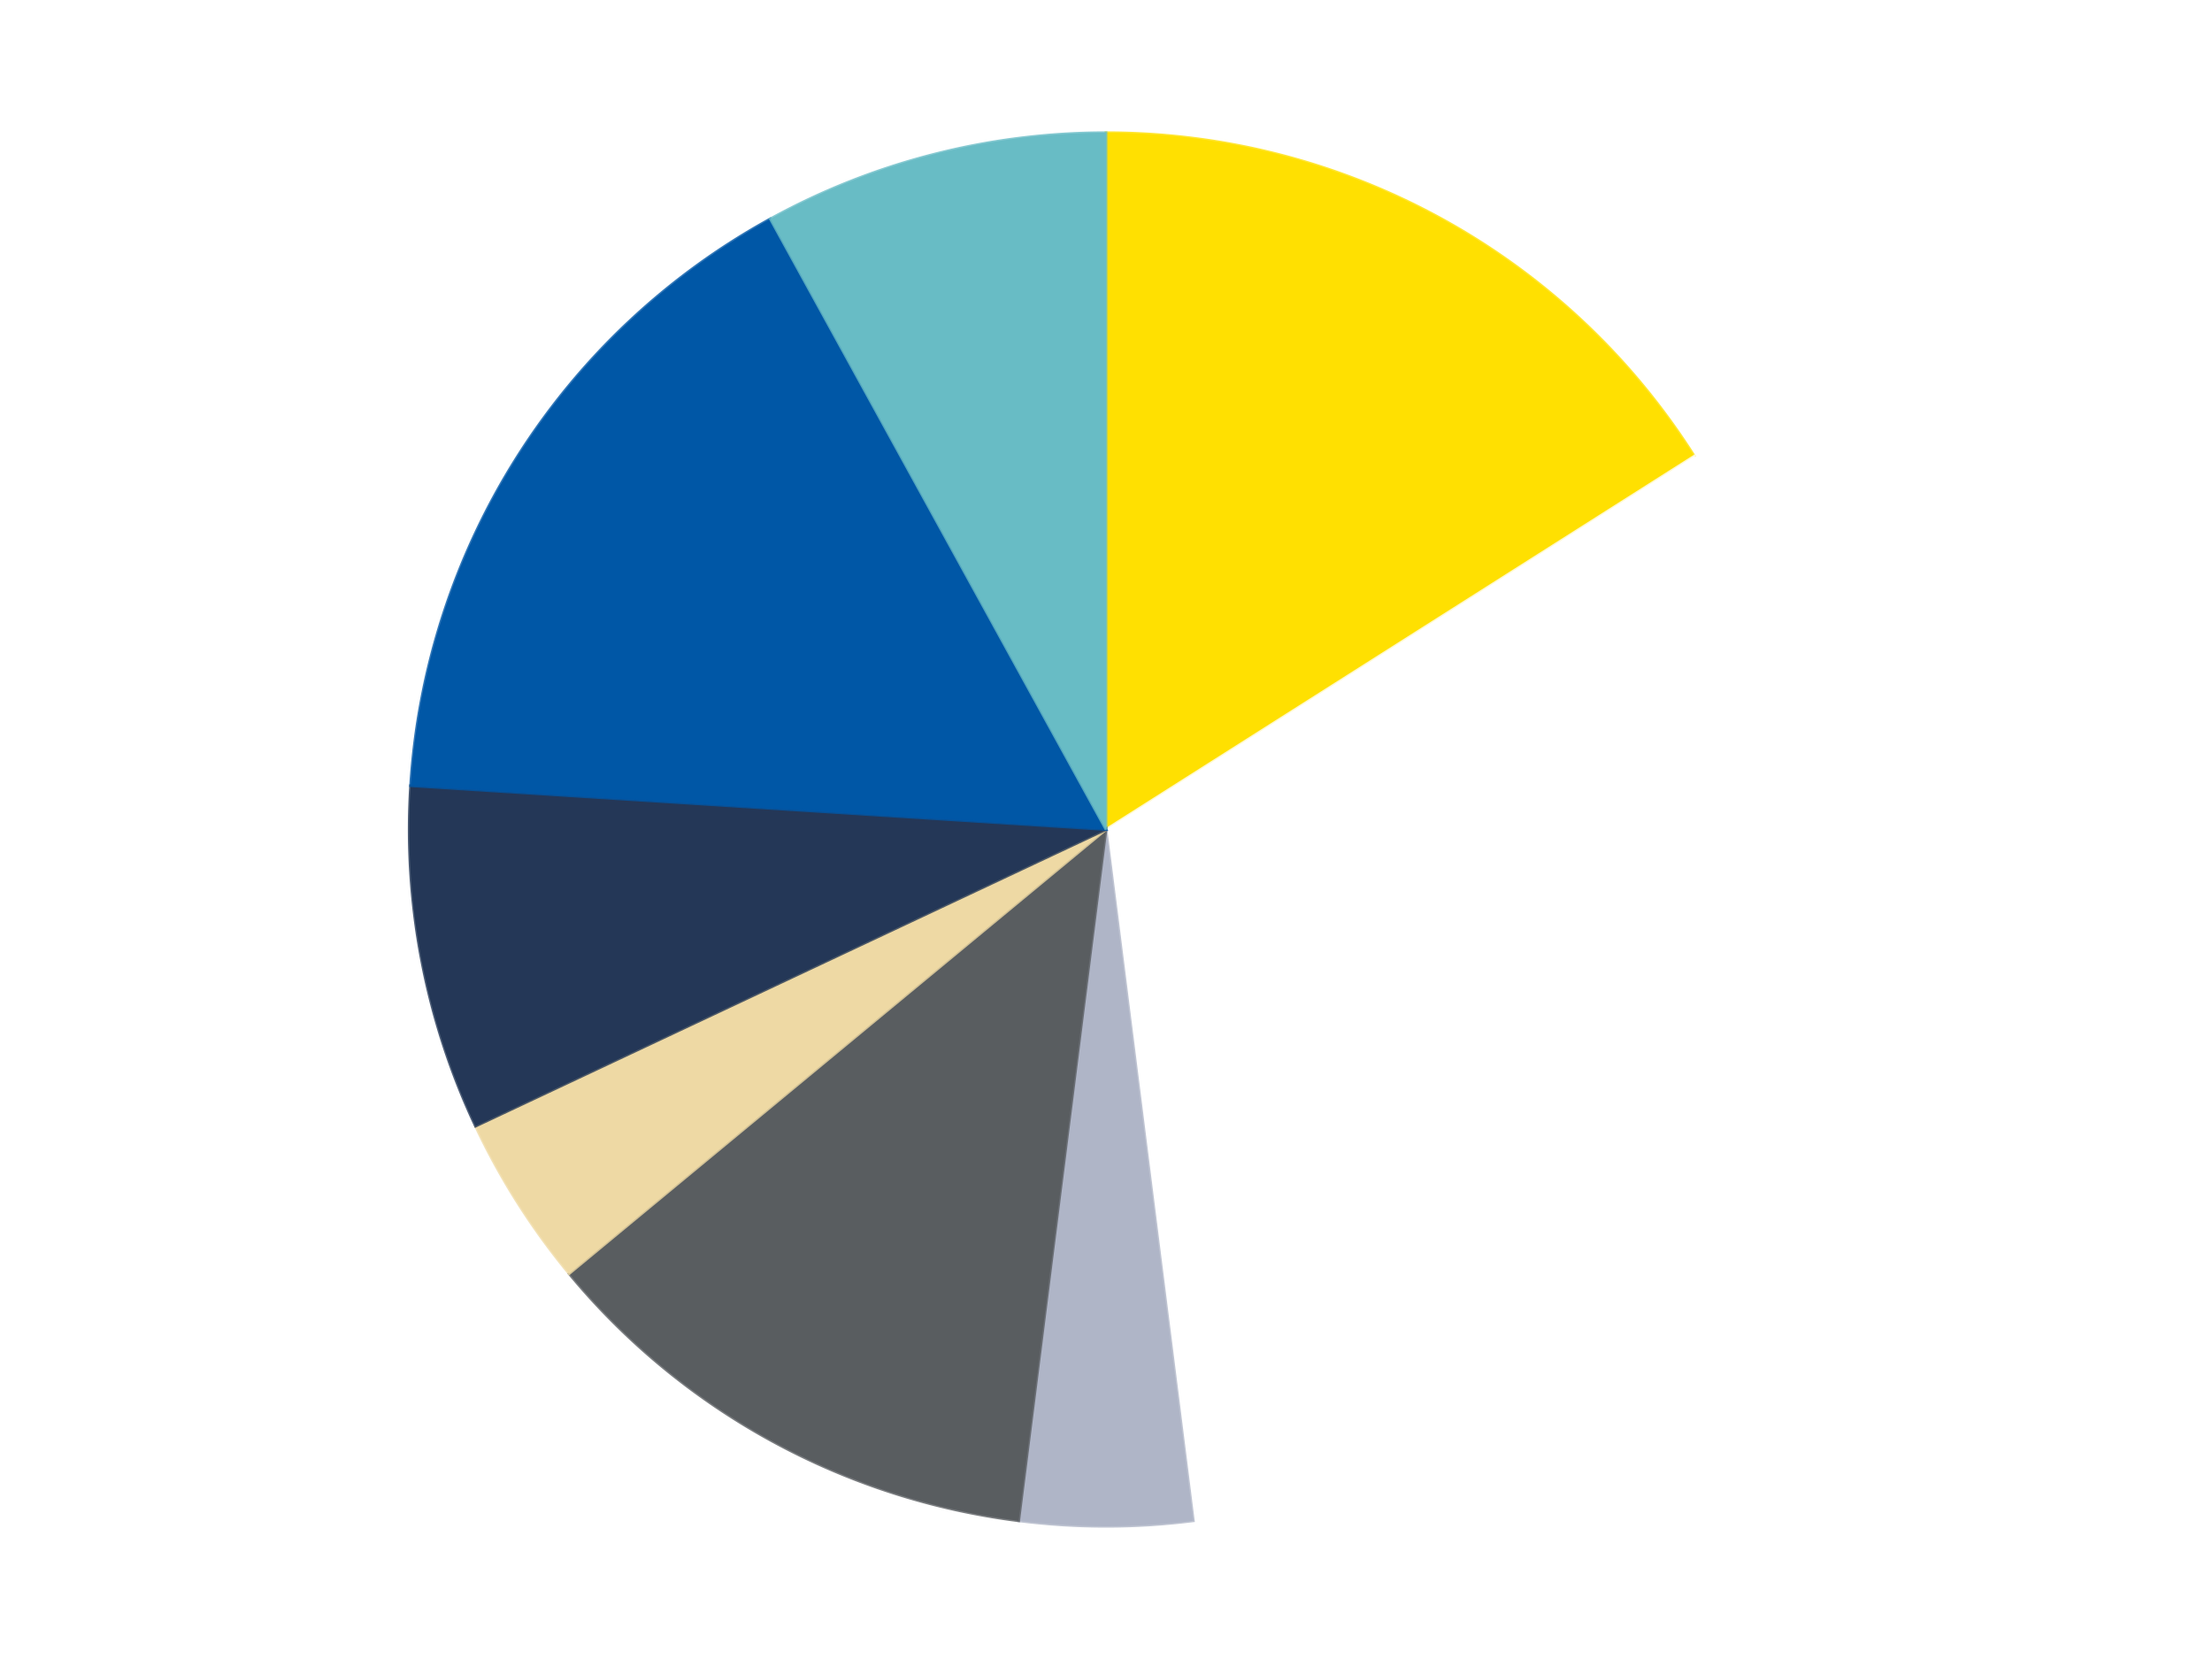 <?xml version='1.0' encoding='utf-8'?>
<svg xmlns="http://www.w3.org/2000/svg" xmlns:xlink="http://www.w3.org/1999/xlink" id="chart-3cf589cd-276e-4b99-a8eb-63697d2b779a" class="pygal-chart" viewBox="0 0 800 600"><!--Generated with pygal 3.0.4 (lxml) ©Kozea 2012-2016 on 2024-07-06--><!--http://pygal.org--><!--http://github.com/Kozea/pygal--><defs><style type="text/css">#chart-3cf589cd-276e-4b99-a8eb-63697d2b779a{-webkit-user-select:none;-webkit-font-smoothing:antialiased;font-family:Consolas,"Liberation Mono",Menlo,Courier,monospace}#chart-3cf589cd-276e-4b99-a8eb-63697d2b779a .title{font-family:Consolas,"Liberation Mono",Menlo,Courier,monospace;font-size:16px}#chart-3cf589cd-276e-4b99-a8eb-63697d2b779a .legends .legend text{font-family:Consolas,"Liberation Mono",Menlo,Courier,monospace;font-size:14px}#chart-3cf589cd-276e-4b99-a8eb-63697d2b779a .axis text{font-family:Consolas,"Liberation Mono",Menlo,Courier,monospace;font-size:10px}#chart-3cf589cd-276e-4b99-a8eb-63697d2b779a .axis text.major{font-family:Consolas,"Liberation Mono",Menlo,Courier,monospace;font-size:10px}#chart-3cf589cd-276e-4b99-a8eb-63697d2b779a .text-overlay text.value{font-family:Consolas,"Liberation Mono",Menlo,Courier,monospace;font-size:16px}#chart-3cf589cd-276e-4b99-a8eb-63697d2b779a .text-overlay text.label{font-family:Consolas,"Liberation Mono",Menlo,Courier,monospace;font-size:10px}#chart-3cf589cd-276e-4b99-a8eb-63697d2b779a .tooltip{font-family:Consolas,"Liberation Mono",Menlo,Courier,monospace;font-size:14px}#chart-3cf589cd-276e-4b99-a8eb-63697d2b779a text.no_data{font-family:Consolas,"Liberation Mono",Menlo,Courier,monospace;font-size:64px}
#chart-3cf589cd-276e-4b99-a8eb-63697d2b779a{background-color:transparent}#chart-3cf589cd-276e-4b99-a8eb-63697d2b779a path,#chart-3cf589cd-276e-4b99-a8eb-63697d2b779a line,#chart-3cf589cd-276e-4b99-a8eb-63697d2b779a rect,#chart-3cf589cd-276e-4b99-a8eb-63697d2b779a circle{-webkit-transition:150ms;-moz-transition:150ms;transition:150ms}#chart-3cf589cd-276e-4b99-a8eb-63697d2b779a .graph &gt; .background{fill:transparent}#chart-3cf589cd-276e-4b99-a8eb-63697d2b779a .plot &gt; .background{fill:transparent}#chart-3cf589cd-276e-4b99-a8eb-63697d2b779a .graph{fill:rgba(0,0,0,.87)}#chart-3cf589cd-276e-4b99-a8eb-63697d2b779a text.no_data{fill:rgba(0,0,0,1)}#chart-3cf589cd-276e-4b99-a8eb-63697d2b779a .title{fill:rgba(0,0,0,1)}#chart-3cf589cd-276e-4b99-a8eb-63697d2b779a .legends .legend text{fill:rgba(0,0,0,.87)}#chart-3cf589cd-276e-4b99-a8eb-63697d2b779a .legends .legend:hover text{fill:rgba(0,0,0,1)}#chart-3cf589cd-276e-4b99-a8eb-63697d2b779a .axis .line{stroke:rgba(0,0,0,1)}#chart-3cf589cd-276e-4b99-a8eb-63697d2b779a .axis .guide.line{stroke:rgba(0,0,0,.54)}#chart-3cf589cd-276e-4b99-a8eb-63697d2b779a .axis .major.line{stroke:rgba(0,0,0,.87)}#chart-3cf589cd-276e-4b99-a8eb-63697d2b779a .axis text.major{fill:rgba(0,0,0,1)}#chart-3cf589cd-276e-4b99-a8eb-63697d2b779a .axis.y .guides:hover .guide.line,#chart-3cf589cd-276e-4b99-a8eb-63697d2b779a .line-graph .axis.x .guides:hover .guide.line,#chart-3cf589cd-276e-4b99-a8eb-63697d2b779a .stackedline-graph .axis.x .guides:hover .guide.line,#chart-3cf589cd-276e-4b99-a8eb-63697d2b779a .xy-graph .axis.x .guides:hover .guide.line{stroke:rgba(0,0,0,1)}#chart-3cf589cd-276e-4b99-a8eb-63697d2b779a .axis .guides:hover text{fill:rgba(0,0,0,1)}#chart-3cf589cd-276e-4b99-a8eb-63697d2b779a .reactive{fill-opacity:1.0;stroke-opacity:.8;stroke-width:1}#chart-3cf589cd-276e-4b99-a8eb-63697d2b779a .ci{stroke:rgba(0,0,0,.87)}#chart-3cf589cd-276e-4b99-a8eb-63697d2b779a .reactive.active,#chart-3cf589cd-276e-4b99-a8eb-63697d2b779a .active .reactive{fill-opacity:0.6;stroke-opacity:.9;stroke-width:4}#chart-3cf589cd-276e-4b99-a8eb-63697d2b779a .ci .reactive.active{stroke-width:1.5}#chart-3cf589cd-276e-4b99-a8eb-63697d2b779a .series text{fill:rgba(0,0,0,1)}#chart-3cf589cd-276e-4b99-a8eb-63697d2b779a .tooltip rect{fill:transparent;stroke:rgba(0,0,0,1);-webkit-transition:opacity 150ms;-moz-transition:opacity 150ms;transition:opacity 150ms}#chart-3cf589cd-276e-4b99-a8eb-63697d2b779a .tooltip .label{fill:rgba(0,0,0,.87)}#chart-3cf589cd-276e-4b99-a8eb-63697d2b779a .tooltip .label{fill:rgba(0,0,0,.87)}#chart-3cf589cd-276e-4b99-a8eb-63697d2b779a .tooltip .legend{font-size:.8em;fill:rgba(0,0,0,.54)}#chart-3cf589cd-276e-4b99-a8eb-63697d2b779a .tooltip .x_label{font-size:.6em;fill:rgba(0,0,0,1)}#chart-3cf589cd-276e-4b99-a8eb-63697d2b779a .tooltip .xlink{font-size:.5em;text-decoration:underline}#chart-3cf589cd-276e-4b99-a8eb-63697d2b779a .tooltip .value{font-size:1.5em}#chart-3cf589cd-276e-4b99-a8eb-63697d2b779a .bound{font-size:.5em}#chart-3cf589cd-276e-4b99-a8eb-63697d2b779a .max-value{font-size:.75em;fill:rgba(0,0,0,.54)}#chart-3cf589cd-276e-4b99-a8eb-63697d2b779a .map-element{fill:transparent;stroke:rgba(0,0,0,.54) !important}#chart-3cf589cd-276e-4b99-a8eb-63697d2b779a .map-element .reactive{fill-opacity:inherit;stroke-opacity:inherit}#chart-3cf589cd-276e-4b99-a8eb-63697d2b779a .color-0,#chart-3cf589cd-276e-4b99-a8eb-63697d2b779a .color-0 a:visited{stroke:#F44336;fill:#F44336}#chart-3cf589cd-276e-4b99-a8eb-63697d2b779a .color-1,#chart-3cf589cd-276e-4b99-a8eb-63697d2b779a .color-1 a:visited{stroke:#3F51B5;fill:#3F51B5}#chart-3cf589cd-276e-4b99-a8eb-63697d2b779a .color-2,#chart-3cf589cd-276e-4b99-a8eb-63697d2b779a .color-2 a:visited{stroke:#009688;fill:#009688}#chart-3cf589cd-276e-4b99-a8eb-63697d2b779a .color-3,#chart-3cf589cd-276e-4b99-a8eb-63697d2b779a .color-3 a:visited{stroke:#FFC107;fill:#FFC107}#chart-3cf589cd-276e-4b99-a8eb-63697d2b779a .color-4,#chart-3cf589cd-276e-4b99-a8eb-63697d2b779a .color-4 a:visited{stroke:#FF5722;fill:#FF5722}#chart-3cf589cd-276e-4b99-a8eb-63697d2b779a .color-5,#chart-3cf589cd-276e-4b99-a8eb-63697d2b779a .color-5 a:visited{stroke:#9C27B0;fill:#9C27B0}#chart-3cf589cd-276e-4b99-a8eb-63697d2b779a .color-6,#chart-3cf589cd-276e-4b99-a8eb-63697d2b779a .color-6 a:visited{stroke:#03A9F4;fill:#03A9F4}#chart-3cf589cd-276e-4b99-a8eb-63697d2b779a .color-7,#chart-3cf589cd-276e-4b99-a8eb-63697d2b779a .color-7 a:visited{stroke:#8BC34A;fill:#8BC34A}#chart-3cf589cd-276e-4b99-a8eb-63697d2b779a .text-overlay .color-0 text{fill:black}#chart-3cf589cd-276e-4b99-a8eb-63697d2b779a .text-overlay .color-1 text{fill:black}#chart-3cf589cd-276e-4b99-a8eb-63697d2b779a .text-overlay .color-2 text{fill:black}#chart-3cf589cd-276e-4b99-a8eb-63697d2b779a .text-overlay .color-3 text{fill:black}#chart-3cf589cd-276e-4b99-a8eb-63697d2b779a .text-overlay .color-4 text{fill:black}#chart-3cf589cd-276e-4b99-a8eb-63697d2b779a .text-overlay .color-5 text{fill:black}#chart-3cf589cd-276e-4b99-a8eb-63697d2b779a .text-overlay .color-6 text{fill:black}#chart-3cf589cd-276e-4b99-a8eb-63697d2b779a .text-overlay .color-7 text{fill:black}
#chart-3cf589cd-276e-4b99-a8eb-63697d2b779a text.no_data{text-anchor:middle}#chart-3cf589cd-276e-4b99-a8eb-63697d2b779a .guide.line{fill:none}#chart-3cf589cd-276e-4b99-a8eb-63697d2b779a .centered{text-anchor:middle}#chart-3cf589cd-276e-4b99-a8eb-63697d2b779a .title{text-anchor:middle}#chart-3cf589cd-276e-4b99-a8eb-63697d2b779a .legends .legend text{fill-opacity:1}#chart-3cf589cd-276e-4b99-a8eb-63697d2b779a .axis.x text{text-anchor:middle}#chart-3cf589cd-276e-4b99-a8eb-63697d2b779a .axis.x:not(.web) text[transform]{text-anchor:start}#chart-3cf589cd-276e-4b99-a8eb-63697d2b779a .axis.x:not(.web) text[transform].backwards{text-anchor:end}#chart-3cf589cd-276e-4b99-a8eb-63697d2b779a .axis.y text{text-anchor:end}#chart-3cf589cd-276e-4b99-a8eb-63697d2b779a .axis.y text[transform].backwards{text-anchor:start}#chart-3cf589cd-276e-4b99-a8eb-63697d2b779a .axis.y2 text{text-anchor:start}#chart-3cf589cd-276e-4b99-a8eb-63697d2b779a .axis.y2 text[transform].backwards{text-anchor:end}#chart-3cf589cd-276e-4b99-a8eb-63697d2b779a .axis .guide.line{stroke-dasharray:4,4;stroke:black}#chart-3cf589cd-276e-4b99-a8eb-63697d2b779a .axis .major.guide.line{stroke-dasharray:6,6;stroke:black}#chart-3cf589cd-276e-4b99-a8eb-63697d2b779a .horizontal .axis.y .guide.line,#chart-3cf589cd-276e-4b99-a8eb-63697d2b779a .horizontal .axis.y2 .guide.line,#chart-3cf589cd-276e-4b99-a8eb-63697d2b779a .vertical .axis.x .guide.line{opacity:0}#chart-3cf589cd-276e-4b99-a8eb-63697d2b779a .horizontal .axis.always_show .guide.line,#chart-3cf589cd-276e-4b99-a8eb-63697d2b779a .vertical .axis.always_show .guide.line{opacity:1 !important}#chart-3cf589cd-276e-4b99-a8eb-63697d2b779a .axis.y .guides:hover .guide.line,#chart-3cf589cd-276e-4b99-a8eb-63697d2b779a .axis.y2 .guides:hover .guide.line,#chart-3cf589cd-276e-4b99-a8eb-63697d2b779a .axis.x .guides:hover .guide.line{opacity:1}#chart-3cf589cd-276e-4b99-a8eb-63697d2b779a .axis .guides:hover text{opacity:1}#chart-3cf589cd-276e-4b99-a8eb-63697d2b779a .nofill{fill:none}#chart-3cf589cd-276e-4b99-a8eb-63697d2b779a .subtle-fill{fill-opacity:.2}#chart-3cf589cd-276e-4b99-a8eb-63697d2b779a .dot{stroke-width:1px;fill-opacity:1;stroke-opacity:1}#chart-3cf589cd-276e-4b99-a8eb-63697d2b779a .dot.active{stroke-width:5px}#chart-3cf589cd-276e-4b99-a8eb-63697d2b779a .dot.negative{fill:transparent}#chart-3cf589cd-276e-4b99-a8eb-63697d2b779a text,#chart-3cf589cd-276e-4b99-a8eb-63697d2b779a tspan{stroke:none !important}#chart-3cf589cd-276e-4b99-a8eb-63697d2b779a .series text.active{opacity:1}#chart-3cf589cd-276e-4b99-a8eb-63697d2b779a .tooltip rect{fill-opacity:.95;stroke-width:.5}#chart-3cf589cd-276e-4b99-a8eb-63697d2b779a .tooltip text{fill-opacity:1}#chart-3cf589cd-276e-4b99-a8eb-63697d2b779a .showable{visibility:hidden}#chart-3cf589cd-276e-4b99-a8eb-63697d2b779a .showable.shown{visibility:visible}#chart-3cf589cd-276e-4b99-a8eb-63697d2b779a .gauge-background{fill:rgba(229,229,229,1);stroke:none}#chart-3cf589cd-276e-4b99-a8eb-63697d2b779a .bg-lines{stroke:transparent;stroke-width:2px}</style><script type="text/javascript">window.pygal = window.pygal || {};window.pygal.config = window.pygal.config || {};window.pygal.config['3cf589cd-276e-4b99-a8eb-63697d2b779a'] = {"allow_interruptions": false, "box_mode": "extremes", "classes": ["pygal-chart"], "css": ["file://style.css", "file://graph.css"], "defs": [], "disable_xml_declaration": false, "dots_size": 2.5, "dynamic_print_values": false, "explicit_size": false, "fill": false, "force_uri_protocol": "https", "formatter": null, "half_pie": false, "height": 600, "include_x_axis": false, "inner_radius": 0, "interpolate": null, "interpolation_parameters": {}, "interpolation_precision": 250, "inverse_y_axis": false, "js": ["//kozea.github.io/pygal.js/2.0.x/pygal-tooltips.min.js"], "legend_at_bottom": false, "legend_at_bottom_columns": null, "legend_box_size": 12, "logarithmic": false, "margin": 20, "margin_bottom": null, "margin_left": null, "margin_right": null, "margin_top": null, "max_scale": 16, "min_scale": 4, "missing_value_fill_truncation": "x", "no_data_text": "No data", "no_prefix": false, "order_min": null, "pretty_print": false, "print_labels": false, "print_values": false, "print_values_position": "center", "print_zeroes": true, "range": null, "rounded_bars": null, "secondary_range": null, "show_dots": true, "show_legend": false, "show_minor_x_labels": true, "show_minor_y_labels": true, "show_only_major_dots": false, "show_x_guides": false, "show_x_labels": true, "show_y_guides": true, "show_y_labels": true, "spacing": 10, "stack_from_top": false, "strict": false, "stroke": true, "stroke_style": null, "style": {"background": "transparent", "ci_colors": [], "colors": ["#F44336", "#3F51B5", "#009688", "#FFC107", "#FF5722", "#9C27B0", "#03A9F4", "#8BC34A", "#FF9800", "#E91E63", "#2196F3", "#4CAF50", "#FFEB3B", "#673AB7", "#00BCD4", "#CDDC39", "#9E9E9E", "#607D8B"], "dot_opacity": "1", "font_family": "Consolas, \"Liberation Mono\", Menlo, Courier, monospace", "foreground": "rgba(0, 0, 0, .87)", "foreground_strong": "rgba(0, 0, 0, 1)", "foreground_subtle": "rgba(0, 0, 0, .54)", "guide_stroke_color": "black", "guide_stroke_dasharray": "4,4", "label_font_family": "Consolas, \"Liberation Mono\", Menlo, Courier, monospace", "label_font_size": 10, "legend_font_family": "Consolas, \"Liberation Mono\", Menlo, Courier, monospace", "legend_font_size": 14, "major_guide_stroke_color": "black", "major_guide_stroke_dasharray": "6,6", "major_label_font_family": "Consolas, \"Liberation Mono\", Menlo, Courier, monospace", "major_label_font_size": 10, "no_data_font_family": "Consolas, \"Liberation Mono\", Menlo, Courier, monospace", "no_data_font_size": 64, "opacity": "1.0", "opacity_hover": "0.6", "plot_background": "transparent", "stroke_opacity": ".8", "stroke_opacity_hover": ".9", "stroke_width": "1", "stroke_width_hover": "4", "title_font_family": "Consolas, \"Liberation Mono\", Menlo, Courier, monospace", "title_font_size": 16, "tooltip_font_family": "Consolas, \"Liberation Mono\", Menlo, Courier, monospace", "tooltip_font_size": 14, "transition": "150ms", "value_background": "rgba(229, 229, 229, 1)", "value_colors": [], "value_font_family": "Consolas, \"Liberation Mono\", Menlo, Courier, monospace", "value_font_size": 16, "value_label_font_family": "Consolas, \"Liberation Mono\", Menlo, Courier, monospace", "value_label_font_size": 10}, "title": null, "tooltip_border_radius": 0, "tooltip_fancy_mode": true, "truncate_label": null, "truncate_legend": null, "width": 800, "x_label_rotation": 0, "x_labels": null, "x_labels_major": null, "x_labels_major_count": null, "x_labels_major_every": null, "x_title": null, "xrange": null, "y_label_rotation": 0, "y_labels": null, "y_labels_major": null, "y_labels_major_count": null, "y_labels_major_every": null, "y_title": null, "zero": 0, "legends": ["Yellow", "White", "Light Bluish Gray", "Dark Bluish Gray", "Tan", "Dark Blue", "Blue", "Trans-Light Blue"]}</script><script type="text/javascript" xlink:href="https://kozea.github.io/pygal.js/2.0.x/pygal-tooltips.min.js"/></defs><title>Pygal</title><g class="graph pie-graph vertical"><rect x="0" y="0" width="800" height="600" class="background"/><g transform="translate(20, 20)" class="plot"><rect x="0" y="0" width="760" height="560" class="background"/><g class="series serie-0 color-0"><g class="slices"><g class="slice" style="fill: #FFE001; stroke: #FFE001"><path d="M380 28 A252 252 0 0 1 592.771 144.972 L380 280 A0 0 0 0 0 380 280 z" class="slice reactive tooltip-trigger"/><desc class="value">4</desc><desc class="x centered">440.70096293681615</desc><desc class="y centered">169.58535831447318</desc></g></g></g><g class="series serie-1 color-1"><g class="slices"><g class="slice" style="fill: #FFFFFF; stroke: #FFFFFF"><path d="M592.771 144.972 A252 252 0 0 1 411.584 530.013 L380 280 A0 0 0 0 0 380 280 z" class="slice reactive tooltip-trigger"/><desc class="value">8</desc><desc class="x centered">494.00820861071844</desc><desc class="y centered">333.6481907371992</desc></g></g></g><g class="series serie-2 color-2"><g class="slices"><g class="slice" style="fill: #AFB5C7; stroke: #AFB5C7"><path d="M411.584 530.013 A252 252 0 0 1 348.416 530.013 L380 280 A0 0 0 0 0 380 280 z" class="slice reactive tooltip-trigger"/><desc class="value">1</desc><desc class="x centered">379.99999999999994</desc><desc class="y centered">406.0</desc></g></g></g><g class="series serie-3 color-3"><g class="slices"><g class="slice" style="fill: #595D60; stroke: #595D60"><path d="M348.416 530.013 A252 252 0 0 1 185.831 440.631 L380 280 A0 0 0 0 0 380 280 z" class="slice reactive tooltip-trigger"/><desc class="value">3</desc><desc class="x centered">319.29903706318385</desc><desc class="y centered">390.4146416855268</desc></g></g></g><g class="series serie-4 color-4"><g class="slices"><g class="slice" style="fill: #EED9A4; stroke: #EED9A4"><path d="M185.831 440.631 A252 252 0 0 1 151.984 387.296 L380 280 A0 0 0 0 0 380 280 z" class="slice reactive tooltip-trigger"/><desc class="value">1</desc><desc class="x centered">273.61468138674604</desc><desc class="y centered">347.5141761673535</desc></g></g></g><g class="series serie-5 color-5"><g class="slices"><g class="slice" style="fill: #243757; stroke: #243757"><path d="M151.984 387.296 A252 252 0 0 1 128.497 264.177 L380 280 A0 0 0 0 0 380 280 z" class="slice reactive tooltip-trigger"/><desc class="value">2</desc><desc class="x centered">256.2318064081852</desc><desc class="y centered">303.6100456378012</desc></g></g></g><g class="series serie-6 color-6"><g class="slices"><g class="slice" style="fill: #0057A6; stroke: #0057A6"><path d="M128.497 264.177 A252 252 0 0 1 258.598 59.171 L380 280 A0 0 0 0 0 380 280 z" class="slice reactive tooltip-trigger"/><desc class="value">4</desc><desc class="x centered">273.6146813867461</desc><desc class="y centered">212.48582383264642</desc></g></g></g><g class="series serie-7 color-7"><g class="slices"><g class="slice" style="fill: #68BCC5; stroke: #68BCC5"><path d="M258.598 59.171 A252 252 0 0 1 380 28 L380 280 A0 0 0 0 0 380 280 z" class="slice reactive tooltip-trigger"/><desc class="value">2</desc><desc class="x centered">348.66507421722844</desc><desc class="y centered">157.95852169779243</desc></g></g></g></g><g class="titles"/><g transform="translate(20, 20)" class="plot overlay"><g class="series serie-0 color-0"/><g class="series serie-1 color-1"/><g class="series serie-2 color-2"/><g class="series serie-3 color-3"/><g class="series serie-4 color-4"/><g class="series serie-5 color-5"/><g class="series serie-6 color-6"/><g class="series serie-7 color-7"/></g><g transform="translate(20, 20)" class="plot text-overlay"><g class="series serie-0 color-0"/><g class="series serie-1 color-1"/><g class="series serie-2 color-2"/><g class="series serie-3 color-3"/><g class="series serie-4 color-4"/><g class="series serie-5 color-5"/><g class="series serie-6 color-6"/><g class="series serie-7 color-7"/></g><g transform="translate(20, 20)" class="plot tooltip-overlay"><g transform="translate(0 0)" style="opacity: 0" class="tooltip"><rect rx="0" ry="0" width="0" height="0" class="tooltip-box"/><g class="text"/></g></g></g></svg>